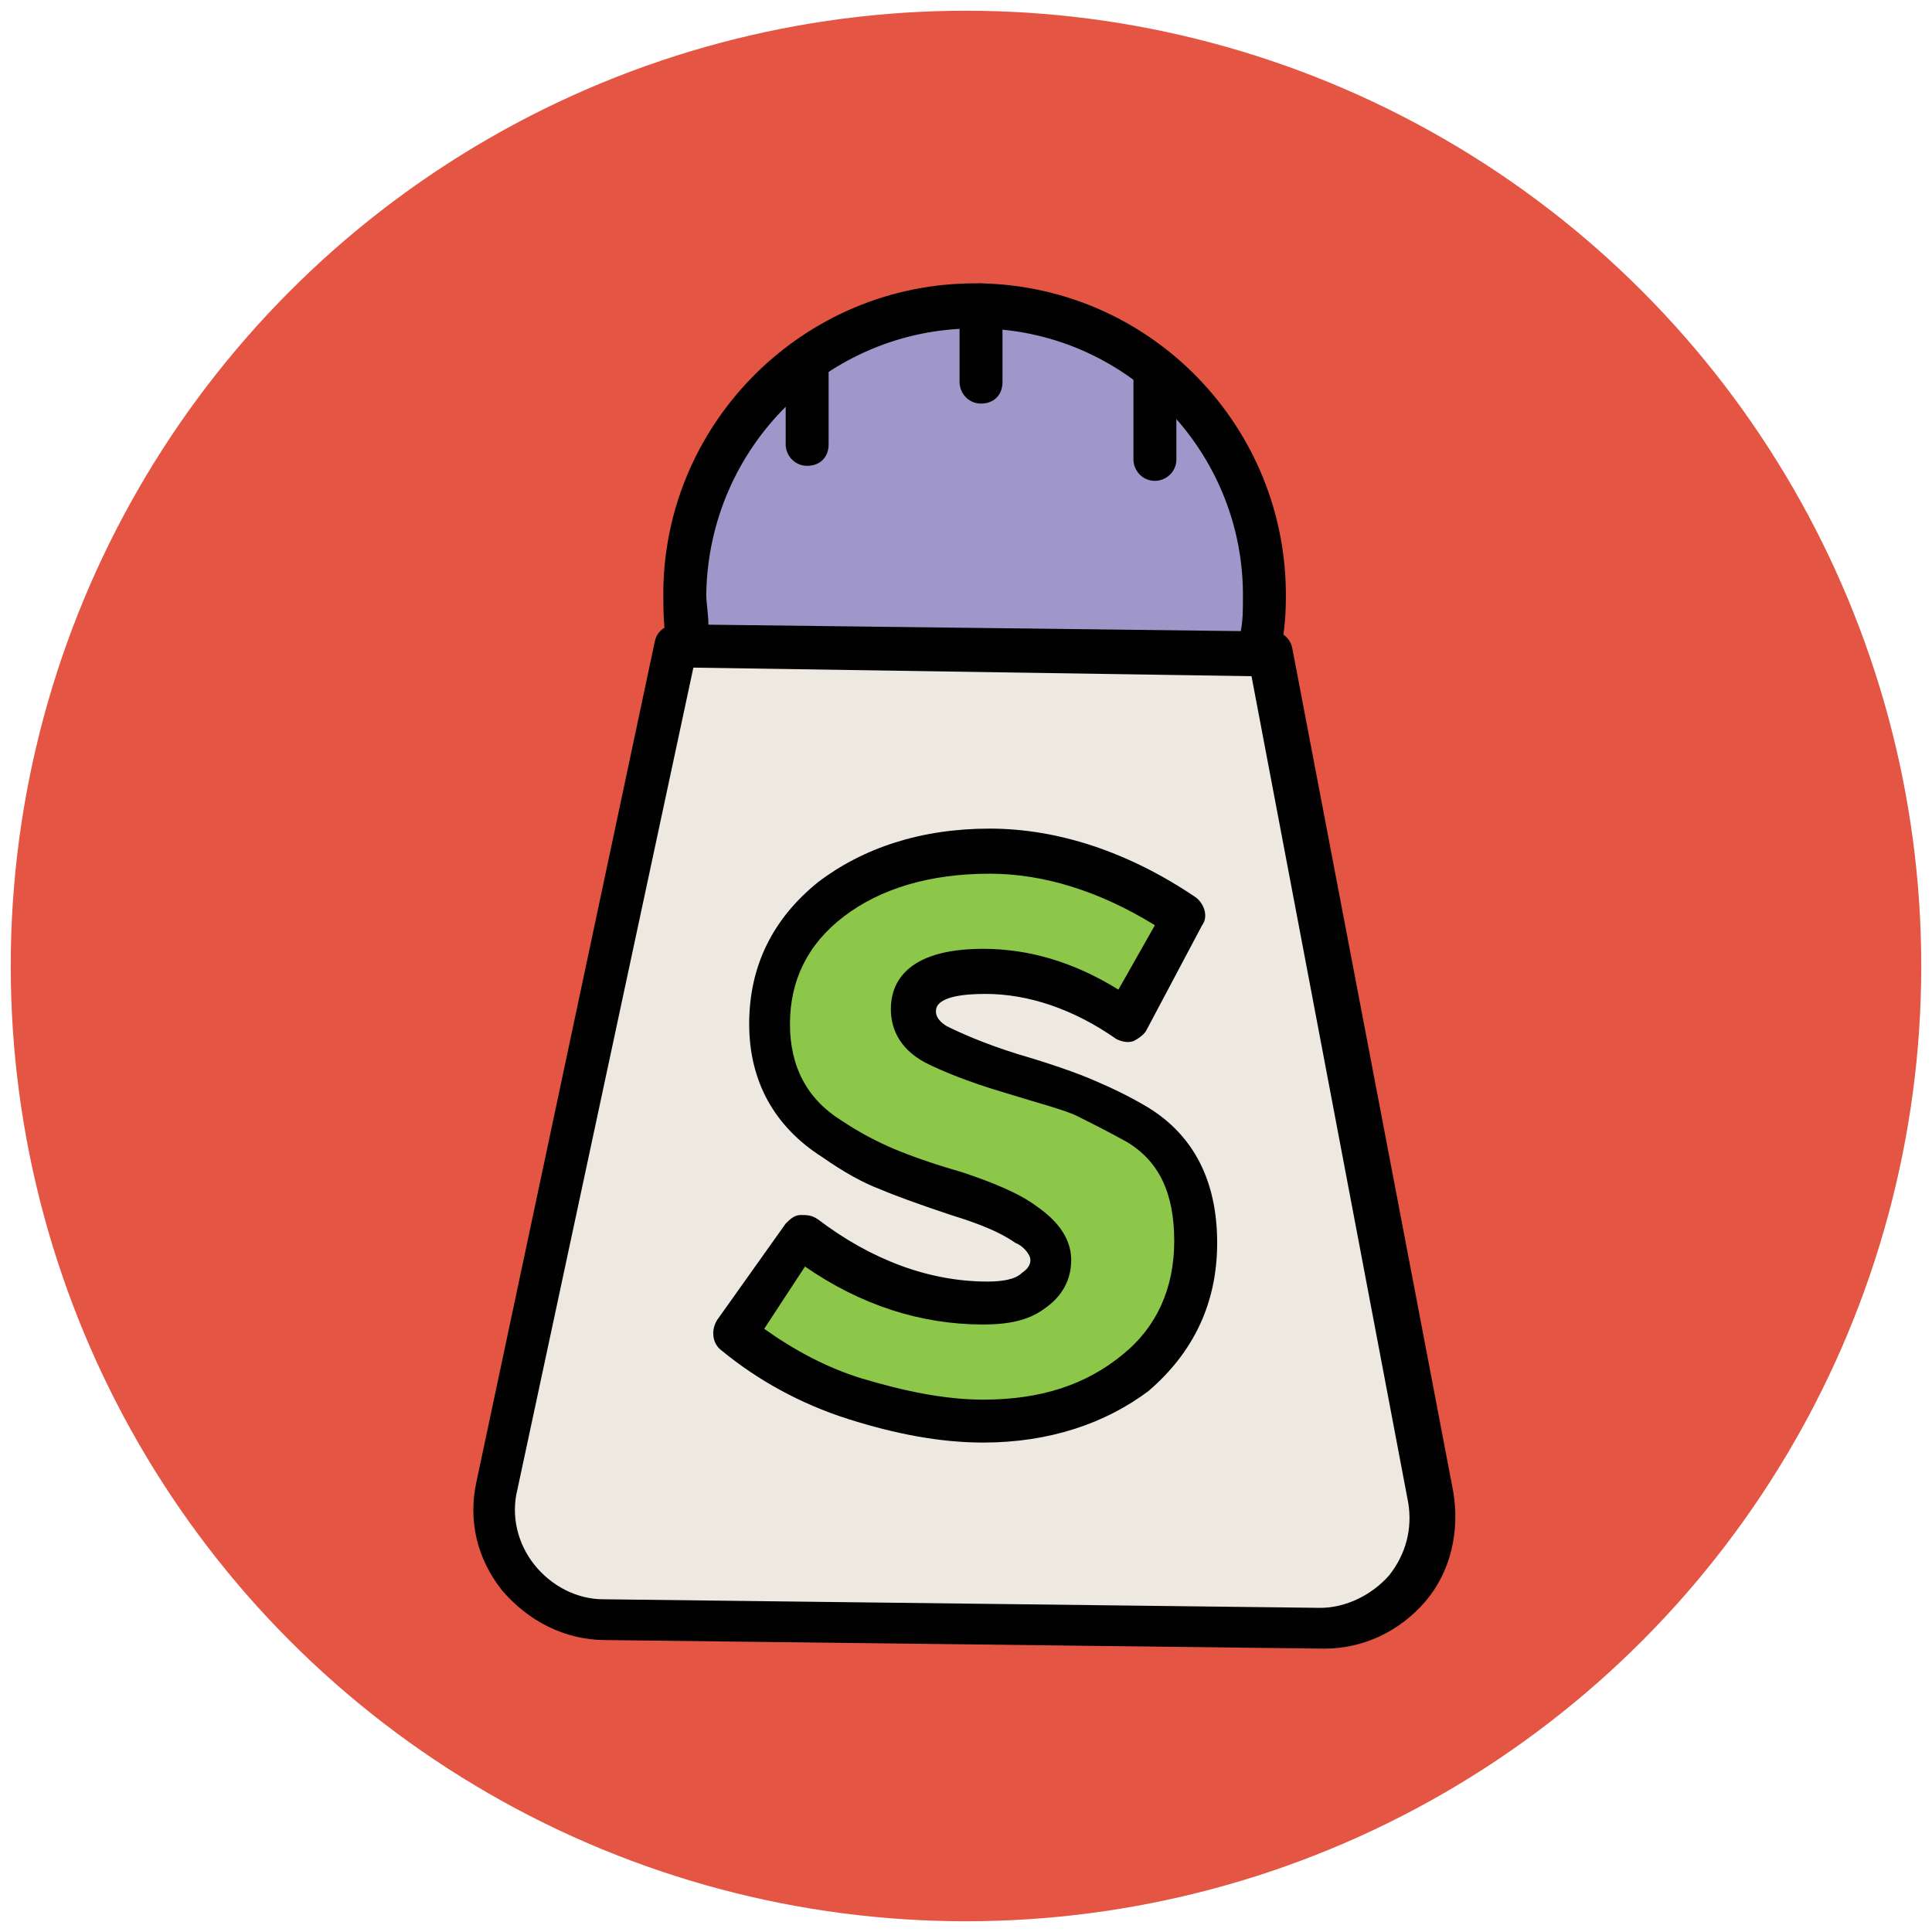 <?xml version="1.0" encoding="utf-8"?>
<!-- Generator: Adobe Illustrator 18.1.1, SVG Export Plug-In . SVG Version: 6.00 Build 0)  -->
<svg version="1.1" id="Layer_1" xmlns="http://www.w3.org/2000/svg" xmlns:xlink="http://www.w3.org/1999/xlink" x="0px" y="0px"
	 viewBox="0 0 90 90" enable-background="new 0 0 90 90" xml:space="preserve">
<g>
	<g>
		<circle fill="#E45543" cx="45" cy="45" r="44.5"/>
	</g>
	<g>
		<path fill="#EDE9E0" d="M31.5,30l27.7,0.3l7.5,39.3c0.6,3.2-1.9,6.2-5.1,6.1l-33.4-0.4c-3.3,0-5.7-3.1-5-6.3L31.5,30z"/>
		<path fill="#010101" d="M61.7,76.8C61.7,76.8,61.6,76.8,61.7,76.8l-33.5-0.4c-1.9,0-3.6-0.9-4.8-2.3c-1.2-1.5-1.6-3.3-1.2-5.1
			l8.3-39.1c0.1-0.5,0.5-0.8,1-0.8c0,0,0,0,0,0l27.7,0.3c0.5,0,0.9,0.3,1,0.8l7.5,39.3c0.3,1.8-0.1,3.7-1.3,5.1
			C65.2,76,63.5,76.8,61.7,76.8z M32.3,31.1l-8.2,38.3c-0.3,1.2,0,2.5,0.8,3.5c0.8,1,2,1.6,3.2,1.6l33.4,0.4l0,1v-1
			c1.2,0,2.4-0.6,3.2-1.5c0.8-1,1.1-2.2,0.9-3.4l-7.3-38.5L32.3,31.1z"/>
	</g>
	<g>
		<path fill="#9F96C9" d="M58.6,30.3c0.2-0.8,0.3-1.6,0.3-2.5C59,20.4,53,14.3,45.6,14.2c-7.5-0.1-13.6,5.9-13.6,13.3
			c0,0.9,0.1,1.7,0.2,2.5L58.6,30.3z"/>
		<path fill="#010101" d="M58.6,31.3C58.6,31.3,58.6,31.3,58.6,31.3l-26.5-0.3c-0.5,0-0.9-0.4-1-0.8c-0.2-0.9-0.2-1.8-0.2-2.7
			c0.1-7.9,6.6-14.3,14.5-14.3l0.2,0c8,0.1,14.4,6.7,14.3,14.7c0,0.9-0.1,1.8-0.3,2.7C59.5,31,59.1,31.3,58.6,31.3z M33,29.1
			l24.8,0.3c0.1-0.5,0.1-1,0.1-1.5c0.1-6.9-5.5-12.6-12.4-12.6l-0.1,0c-6.8,0-12.4,5.5-12.5,12.4C32.9,28.1,33,28.6,33,29.1z"/>
	</g>
	<g>
		<g>
			<path fill="#010101" d="M53.8,22.4C53.8,22.4,53.8,22.4,53.8,22.4c-0.6,0-1-0.5-1-1l0-3.6c0-0.6,0.4-1,1-1c0.6,0,1,0.5,1,1l0,3.6
				C54.8,22,54.3,22.4,53.8,22.4z"/>
		</g>
		<g>
			<path fill="#010101" d="M45.7,18.8C45.7,18.8,45.7,18.8,45.7,18.8c-0.6,0-1-0.5-1-1l0-3.6c0-0.6,0.5-1,1-1c0.6,0,1,0.5,1,1l0,3.6
				C46.7,18.4,46.3,18.8,45.7,18.8z"/>
		</g>
		<g>
			<path fill="#010101" d="M37.6,21.7C37.6,21.7,37.6,21.7,37.6,21.7c-0.6,0-1-0.5-1-1l0-3.6c0-0.6,0.4-1,1-1c0.6,0,1,0.5,1,1l0,3.6
				C38.6,21.3,38.2,21.7,37.6,21.7z"/>
		</g>
	</g>
	<g>
		<g>
			<path fill="#8CC749" d="M55.7,57.8c0,2.5-0.9,4.6-2.8,6.1c-1.9,1.5-4.2,2.3-7.1,2.3c-1.9,0-3.9-0.3-6-1c-2.1-0.7-3.9-1.7-5.6-3
				l3.2-4.5c2.7,2.1,5.5,3.1,8.5,3.1c0.9,0,1.7-0.2,2.2-0.5c0.5-0.4,0.8-0.9,0.8-1.5c0-0.6-0.4-1.2-1.1-1.7s-1.8-1-3.2-1.4
				c-1.4-0.4-2.5-0.8-3.2-1.1s-1.6-0.8-2.6-1.4c-1.9-1.2-2.9-3-2.9-5.4c0-2.4,1-4.3,2.9-5.8c1.9-1.5,4.4-2.2,7.4-2.2
				c3,0,6.1,1,9.1,3.1l-2.7,4.8c-2.2-1.5-4.5-2.3-6.7-2.3c-2.2,0-3.3,0.6-3.3,1.8c0,0.7,0.3,1.2,1,1.6c0.7,0.4,1.9,0.8,3.5,1.3
				c1.6,0.5,2.8,0.9,3.5,1.2c0.7,0.3,1.5,0.7,2.5,1.3C54.8,53.5,55.7,55.3,55.7,57.8z"/>
			<path fill="#010101" d="M45.8,67.2c-2,0-4.1-0.4-6.3-1.1c-2.2-0.7-4.2-1.8-5.9-3.2c-0.4-0.3-0.5-0.9-0.2-1.4l3.2-4.5
				c0.2-0.2,0.4-0.4,0.7-0.4c0.3,0,0.5,0,0.8,0.2c2.5,1.9,5.2,2.9,7.9,2.9c0.7,0,1.3-0.1,1.6-0.4c0.3-0.2,0.4-0.4,0.4-0.6
				c0-0.3-0.4-0.7-0.7-0.8c-0.7-0.5-1.7-0.9-3-1.3c-1.5-0.5-2.6-0.9-3.3-1.2c-0.8-0.3-1.7-0.8-2.7-1.5c-2.2-1.4-3.4-3.5-3.4-6.2
				c0-2.7,1.1-4.9,3.2-6.6c2.1-1.6,4.8-2.5,8-2.5c3.2,0,6.5,1.1,9.6,3.2c0.4,0.3,0.6,0.9,0.3,1.3L53.4,48c-0.1,0.2-0.4,0.4-0.6,0.5
				c-0.3,0.1-0.6,0-0.8-0.1c-2-1.4-4.1-2.1-6.1-2.1c-0.9,0-2.3,0.1-2.3,0.8c0,0.1,0,0.4,0.5,0.7c0.6,0.3,1.7,0.8,3.3,1.3
				c1.7,0.5,2.8,0.9,3.5,1.2c0.7,0.3,1.6,0.7,2.6,1.3c2.1,1.3,3.2,3.4,3.2,6.3c0,2.8-1.1,5.1-3.2,6.9C51.5,66.3,48.9,67.2,45.8,67.2
				z M35.6,61.9c1.4,1,2.9,1.8,4.5,2.3c2,0.6,3.9,1,5.7,1c2.7,0,4.8-0.7,6.5-2.1c1.6-1.3,2.4-3.1,2.4-5.3c0-2.2-0.7-3.7-2.2-4.6
				c-0.9-0.5-1.7-0.9-2.3-1.2c-0.6-0.3-1.8-0.6-3.4-1.1c-1.7-0.5-2.9-1-3.7-1.4c-1.3-0.7-1.6-1.7-1.6-2.5c0-1.1,0.6-2.8,4.3-2.8
				c2.1,0,4.2,0.6,6.3,1.9l1.7-3c-2.6-1.6-5.2-2.4-7.7-2.4c-2.8,0-5.1,0.7-6.8,2c-1.7,1.3-2.5,3-2.5,5c0,2,0.8,3.5,2.4,4.5
				c0.9,0.6,1.7,1,2.4,1.3c0.7,0.3,1.8,0.7,3.2,1.1c1.5,0.5,2.7,1,3.5,1.6c1.3,0.9,1.6,1.8,1.6,2.5c0,0.9-0.4,1.7-1.3,2.3
				c-0.7,0.5-1.6,0.7-2.8,0.7c-2.9,0-5.7-0.9-8.3-2.7L35.6,61.9z"/>
		</g>
	</g>
</g>
</svg>
